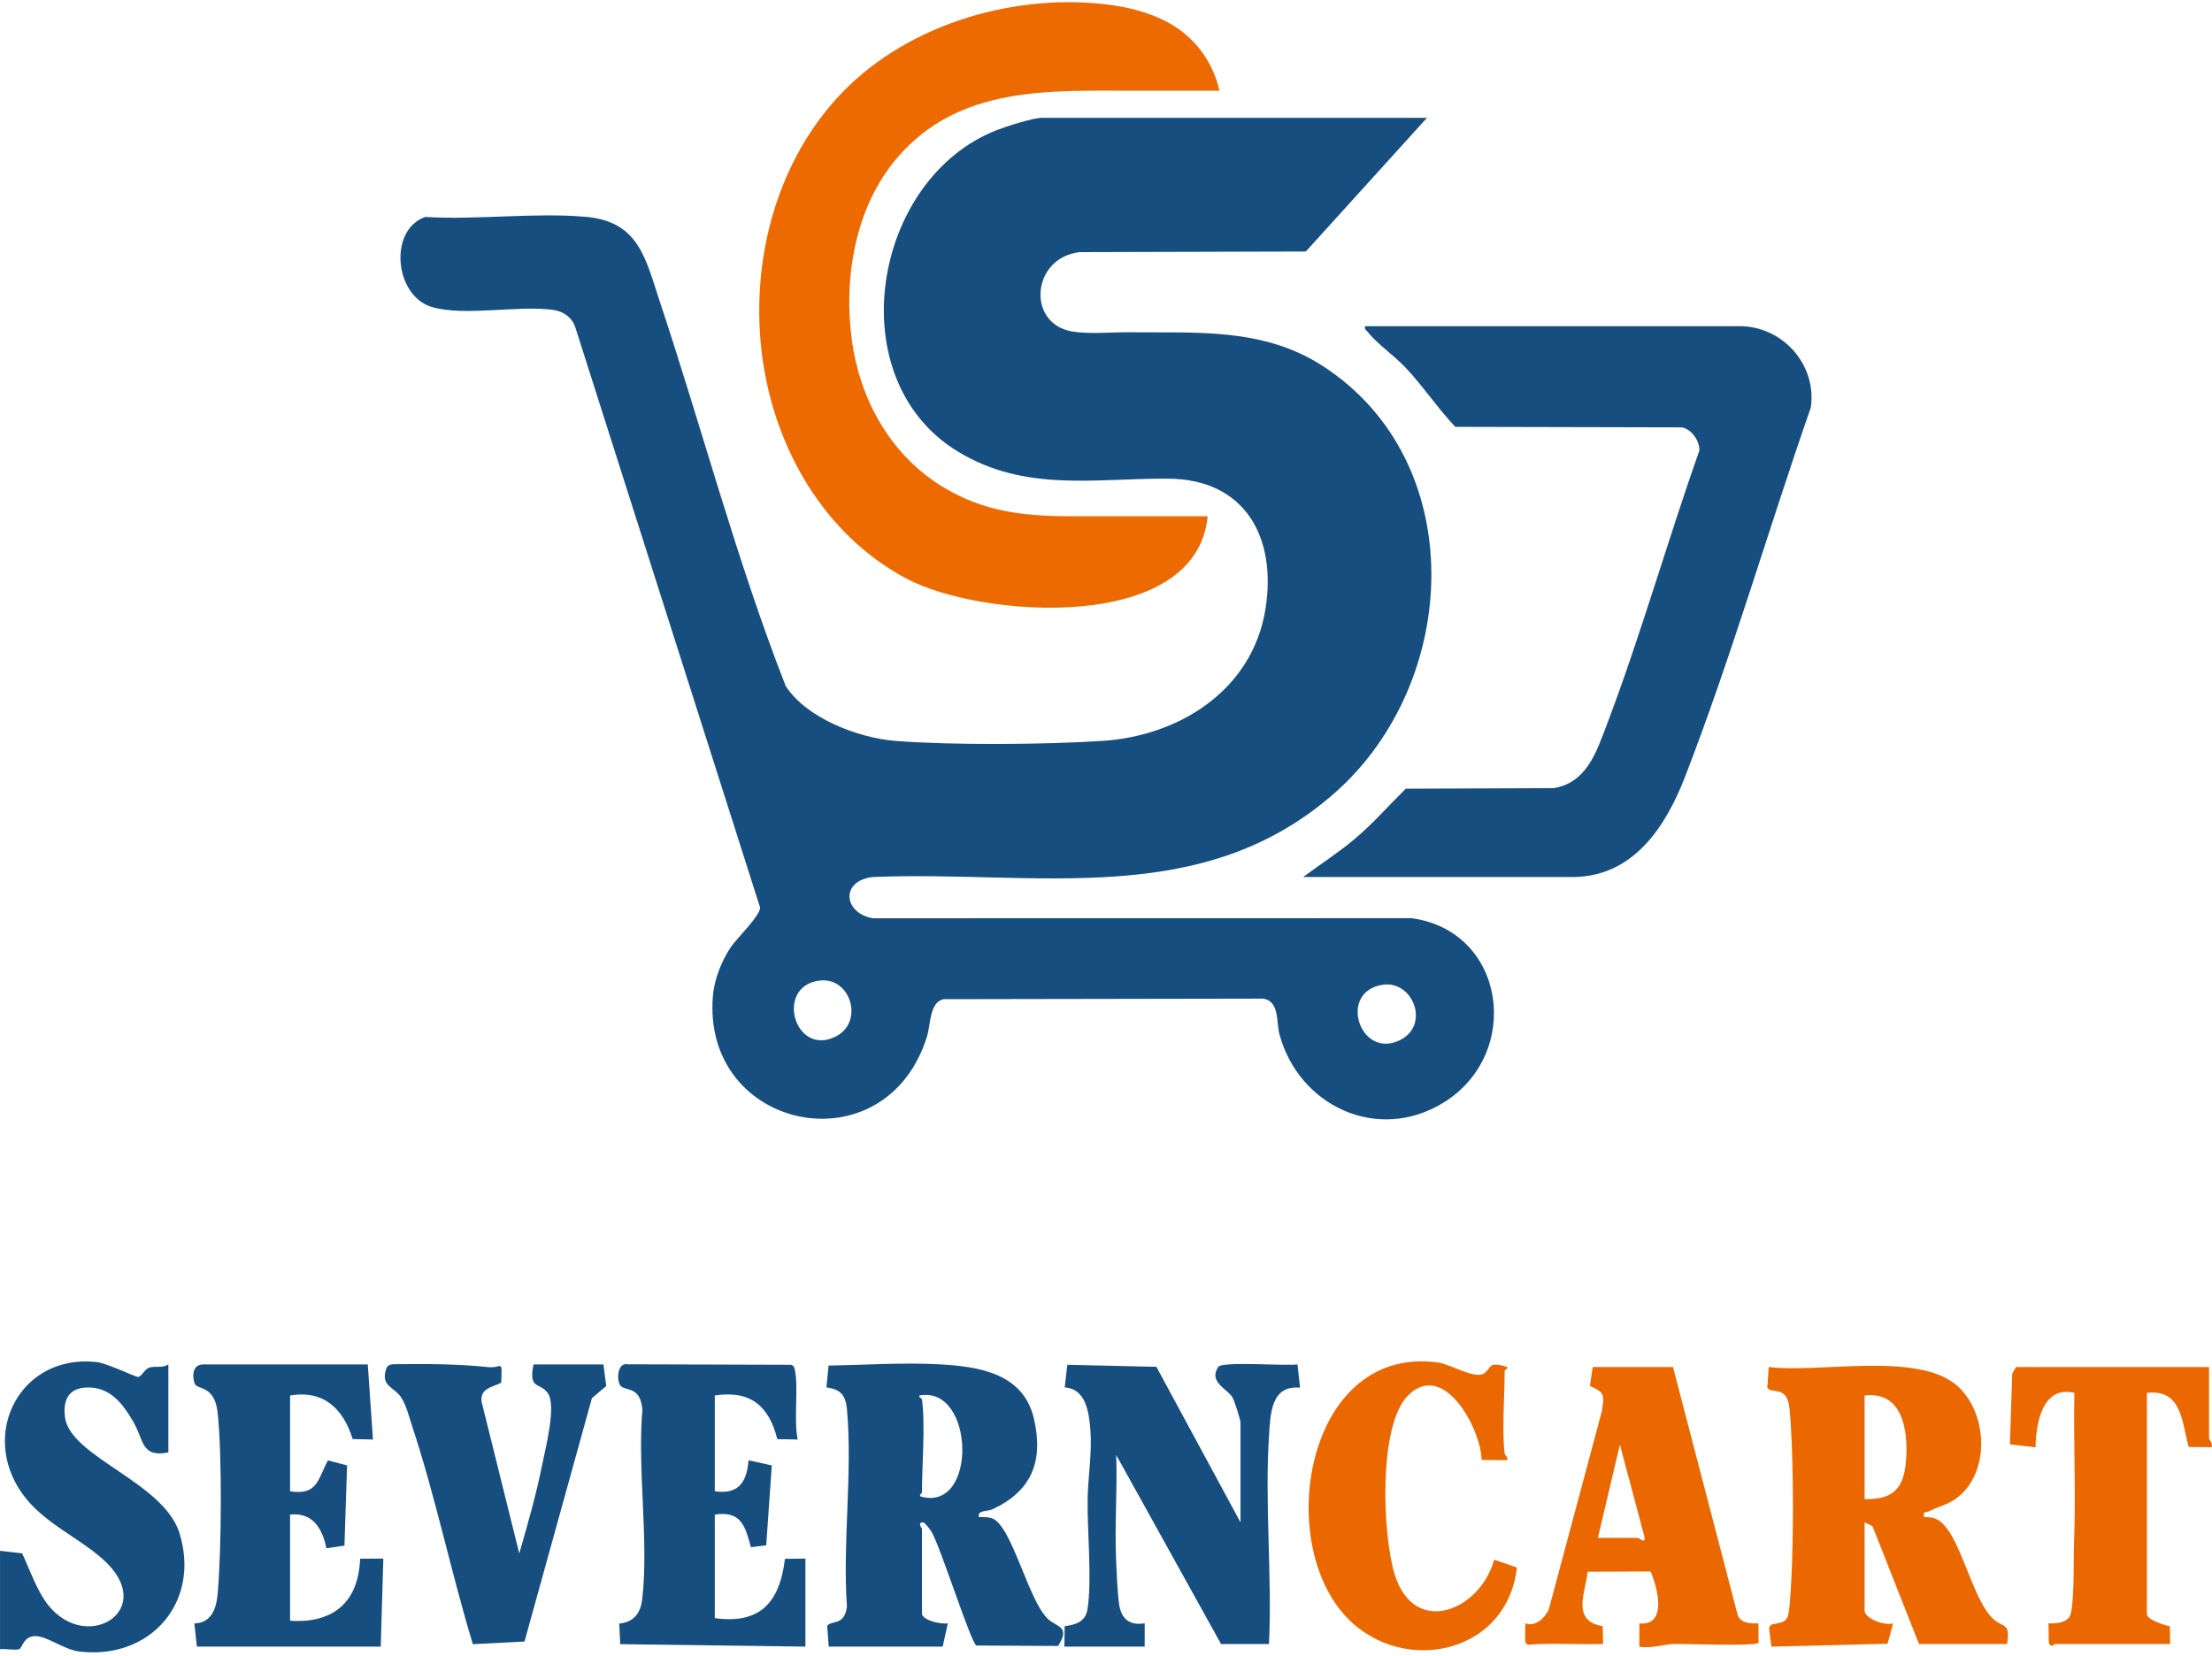 <svg width="450" height="337" viewBox="0 0 450 337" fill="none" xmlns="http://www.w3.org/2000/svg">
<path d="M187.561 284.74C188.268 289.885 187.561 298.164 187.561 303.707C187.561 303.833 186.95 304.108 187.26 304.499C198.941 307.868 198.349 281.819 187.034 283.955C186.768 284.147 187.541 284.591 187.561 284.74ZM187.561 328.468C187.942 329.787 191.542 330.548 192.829 330.315L191.772 335.055L168.593 335.056L168.281 330.82C169.13 329.629 171.828 330.897 172.293 326.897C171.389 313.985 173.46 299.545 172.308 286.823C172.054 284.016 171.098 282.672 168.129 282.312L168.561 277.857C175.94 277.755 183.598 277.207 191.008 277.605C199.162 278.045 208.256 279.407 210.37 288.8C212.3 297.368 209.864 303.361 201.988 307.069C200.745 307.653 198.789 307.208 199.15 308.708C200.042 308.693 200.949 308.647 201.813 308.945C205.882 310.351 209.246 326.036 213.338 329.559C215.096 331.073 217.801 331.008 215.244 334.919L198.62 334.829C197.45 334.104 191.388 314.921 189.536 311.741C189.265 311.277 188.145 309.795 187.825 309.775C186.528 309.697 187.561 311.015 187.561 311.081V328.468Z" fill="#164E7F"/>
<path d="M379.329 305.023C385.383 305.205 387.407 302.61 387.781 296.881C388.171 290.922 387.015 283.053 379.329 283.95V305.023ZM379.329 327.941C379.765 329.497 383.531 330.845 385.123 330.315L384.003 334.459L360.367 335.054L359.883 331.173L360.353 330.563C363.356 330.006 363.749 329.962 364.044 326.882C364.981 317.059 364.975 296.666 364.076 286.823C363.608 281.709 360.633 283.795 359.529 282.395L359.833 278.151C370.048 279.451 389.965 274.991 398.02 281.854C404.059 287.001 404.94 298.366 399.08 303.965C396.764 306.177 394.695 306.334 392.196 307.61C391.641 307.893 391.205 307.334 391.444 308.709C392.3 308.682 393.151 308.737 393.943 309.11C398.784 311.387 401.028 325.597 405.64 329.553C407.628 331.257 409 330.141 408.305 334.526H390.393L380.933 310.531L379.329 309.765V327.941Z" fill="#EB6800"/>
<path d="M252.362 309.765V289.482C252.362 288.874 251.123 284.985 250.702 284.293C249.683 282.614 245.757 281.149 247.853 278.121C248.657 276.957 261.605 277.979 263.955 277.625L264.478 282.366C258.569 281.791 258.455 287.659 258.162 292.121C257.257 305.917 258.827 320.637 258.157 334.526H248.411L227.079 296.07C227.326 303.158 226.738 310.339 227.053 317.426C227.163 319.93 227.323 323.995 227.649 326.311C228.075 329.351 229.702 330.818 232.873 330.309L232.869 335.053H216.537L216.59 330.889C218.914 330.601 220.845 329.982 221.247 327.382C222.158 321.51 221.194 311.666 221.257 305.265C221.302 300.699 222.19 295.867 221.826 291.041C221.561 287.519 220.983 282.594 216.599 282.311L217.139 277.701L235.251 278.119L252.362 309.765Z" fill="#164E7F"/>
<path d="M74.818 277.628L75.874 292.908L71.744 292.817C69.842 286.653 65.841 282.789 59.013 283.951V303.443C64.669 304.327 64.65 300.927 66.72 297.159L70.609 298.181L70.072 314.501L66.4 315.036C65.582 311.017 63.636 307.685 59.013 308.184V329.785C67.817 330.361 72.912 326.021 73.262 317.167L77.982 317.137L77.456 335.056L40.052 335.049L39.541 330.335C43.012 330.228 44.013 327.332 44.284 324.275C45.057 315.516 45.218 295.964 44.264 287.372C43.64 281.759 40.056 282.848 39.593 281.509C39.016 279.833 39.25 277.628 41.364 277.628H74.818Z" fill="#164E7F"/>
<path d="M163.853 335.053L126.179 334.552L125.975 330.361C128.979 330.065 130.332 328.234 130.663 325.306C132.011 313.357 129.637 299.033 130.688 286.822C130.228 281.758 127.083 283.233 126.164 281.866C125.419 280.756 125.571 277.146 127.74 277.602L160.883 277.701C161.565 277.878 161.636 278.344 161.747 278.944C162.44 282.697 161.449 288.797 162.275 292.909L158.129 292.834C156.444 286.044 152.619 282.842 145.415 283.95V303.442C150.253 304.152 151.924 301.582 152.283 297.138L157.009 298.181L155.876 314.43L152.768 314.821C151.571 310.484 150.785 307.389 145.415 308.185V329.258C154.752 330.545 158.632 325.922 159.689 317.193L163.853 317.141V335.053Z" fill="#164E7F"/>
<path d="M34.252 277.628V295.54C28.68 296.652 29.305 293.021 27.097 289.261C24.952 285.607 22.404 282.167 17.653 282.324C13.931 282.447 12.773 284.909 13.223 288.38C14.271 296.491 33.281 301.539 36.517 311.979C40.862 326 30.565 337.797 16.134 336.048C13.018 335.671 9.503 332.847 7.099 332.912C4.692 332.979 4.541 335.423 3.852 335.589C2.785 335.847 1.183 335.411 0.008 335.58V315.56L4.501 316.071C6.029 319.337 7.556 323.776 9.791 326.588C17.794 336.659 32.444 327.369 20.802 317.156C15.676 312.66 8.695 309.764 4.532 303.921C-4.252 291.588 4.275 275.384 19.708 277.157C21.855 277.405 27.678 280.265 28.12 280.181C28.883 280.035 29.425 278.551 30.409 278.264C31.587 277.921 33.045 278.419 34.252 277.628Z" fill="#164E7F"/>
<path d="M325.065 312.926H333.231C333.489 312.926 334.761 314.323 334.537 312.683L329.544 293.954L325.065 312.926ZM340.344 278.155L353.475 328.507C354.059 330.357 356.12 330.379 357.728 330.314L357.761 334.221C357.613 335.071 342.471 334.442 340.585 334.505C338.34 334.579 335.911 335.499 333.492 335.055L333.517 330.334C339.279 330.871 337.204 322.969 335.781 319.753L322.983 319.801C322.496 324.29 319.643 329.782 326.051 330.907L326.121 334.529C321.997 334.617 317.844 334.413 313.715 334.501C309.74 334.585 310.251 335.727 310.319 330.31C312.308 331.115 314.292 329.242 315.089 327.447L325.88 287.141C326.365 283.962 326.579 283.366 323.447 282.025L324.012 278.155H340.344Z" fill="#EB6800"/>
<path d="M122.76 277.628L123.326 282.027L120.415 284.504L106.704 334.012L96.196 334.556C91.8 320.073 88.644 304.74 83.915 290.395C83.304 288.544 82.64 285.859 81.582 284.299C80.122 282.147 77.38 282.111 78.582 278.489C78.916 277.481 80.007 277.587 80.875 277.577C86.958 277.513 93.232 277.529 99.348 278.185C102.126 278.483 102.156 276.292 101.97 281.348C100.079 282.312 97.646 282.463 97.974 285.236L105.638 316.092C107.398 310.06 109.151 303.825 110.384 297.653C111.027 294.436 113.231 285.921 111.423 283.436C109.816 281.228 107.476 282.844 108.536 277.628H122.76Z" fill="#164E7F"/>
<path d="M306.099 295.804C306.126 296.03 306.822 296.528 306.625 297.117L301.409 297.069C301.291 290.692 293.65 276.594 286.395 284.002C280.342 290.181 281.267 312.365 283.709 320.302C287.685 333.234 301.126 327.768 303.965 317.36L308.589 318.953C306.538 337.172 283.985 341.308 272.925 327.925C259.393 311.552 266.569 273.69 292.529 277.237C295.13 277.593 299.994 280.678 301.886 279.472C303.455 278.469 302.57 276.857 306.626 278.16C306.882 278.358 306.099 278.829 306.099 278.945C306.099 284.064 305.534 290.949 306.099 295.804Z" fill="#EB6800"/>
<path d="M449.399 278.155V292.643C449.399 292.911 450.235 293.748 449.923 294.484L445.255 294.417C443.851 289.333 443.883 282.589 436.755 283.423V328.468C436.755 329.549 440.385 330.752 441.429 330.905L441.496 334.527H418.052C417.852 334.527 417.289 335.505 416.797 334.201L416.736 330.313C418.089 330.415 420.159 330.208 420.988 329.033C422.036 327.548 421.82 317.477 421.909 314.676C421.949 313.429 421.995 311.823 422.025 310.577C422.243 301.537 421.817 292.456 422.005 283.421C415.481 281.837 414.181 289.676 414.103 294.489L408.889 293.904L409.36 279.472L410.149 278.155H449.399Z" fill="#EB6800"/>
<path d="M284.425 211.823C276.482 215.254 272.183 201.647 281.386 200.366C287.57 199.498 291.135 208.925 284.425 211.823ZM170.113 210.861C161.633 215.249 157.497 200.595 166.782 199.521C173.09 198.793 175.789 207.922 170.113 210.861ZM287.167 186.831L177.591 186.849C171.613 185.853 170.851 179.209 177.585 178.453C210.822 177.075 244.511 185.27 271.635 161.253C297.125 138.679 299.167 93.879 269.021 74.423C256.926 66.621 243.347 67.757 229.662 67.611C226.062 67.573 221.518 68.031 218.075 67.443C208.834 65.859 209.819 52.471 219.614 51.301L265.657 51.173L290.302 23.97H212.014C210.166 23.97 204.709 25.717 202.767 26.478C177.423 36.39 170.583 77.149 194.881 91.891C208.582 100.203 222.665 97.31 237.615 97.394C253.405 97.489 259.781 109.473 257.435 123.97C254.777 140.386 239.989 149.755 224.205 150.763C212.455 151.514 193.845 151.665 182.191 150.763C174.663 150.181 163.995 146.134 159.819 139.546C149.829 113.99 142.826 87.19 134.145 61.113C131.33 52.655 129.965 45.089 119.229 44.126C108.813 43.197 97.081 44.786 86.518 44.147C78.99 46.75 80.238 60.229 87.873 62.473C94.494 64.421 105.325 62.075 112.485 63.05C114.566 63.33 116.274 64.482 117.006 66.498L154.631 184.661C154.71 186.283 149.818 191.002 148.653 192.754C146.801 195.53 145.329 199.218 145.038 202.577C142.67 230.093 180.182 237.962 188.595 210.866C189.345 208.442 189.065 203.954 191.953 203.31L256.947 203.198C260.329 203.646 259.629 207.989 260.267 210.379C264.202 225.066 280.255 232.594 293.626 224.383C309.791 214.459 306.399 189.451 287.167 186.831Z" fill="#164E7F"/>
<path d="M368.377 82.948C359.735 107.704 352.247 133.681 342.781 158.101C338.885 168.165 332.269 178.453 319.895 178.453H265.115C268.596 175.856 272.284 173.505 275.615 170.696C279.353 167.544 282.511 163.9 285.981 160.486L316.083 160.368C322.749 159.254 324.736 153.125 326.829 147.606C333.804 129.258 339.155 110.217 345.703 91.718C345.837 89.798 344.136 87.28 342.121 86.961L296.056 86.854C292.44 83.026 289.513 78.588 285.903 74.758C283.731 72.458 280.02 69.833 278.335 67.634C278.011 67.208 277.524 67.102 277.708 66.369H353.903C362.624 66.369 369.676 74.205 368.377 82.948Z" fill="#164E7F"/>
<path d="M248.084 18.462H231.208C213.513 18.462 195.204 17.35 182.555 32.069C173.939 42.094 171.548 56.603 173.324 69.419C174.953 81.175 180.981 92.175 191.117 98.648C192.811 99.731 194.592 100.677 196.432 101.485C205.281 105.374 214.152 105.047 223.552 105.047H244.115H245.679C243.419 128.993 199.471 125.789 184.327 117.695C167.632 108.775 157.6 91.202 155.101 72.798C152.579 54.207 157.419 34.202 170.14 20.099C183.413 5.385 205.301 -1.351 224.729 0.857C229.275 1.373 233.819 2.455 237.816 4.682C243.135 7.646 246.725 12.545 248.084 18.462Z" fill="#ED6A00"/>
</svg>